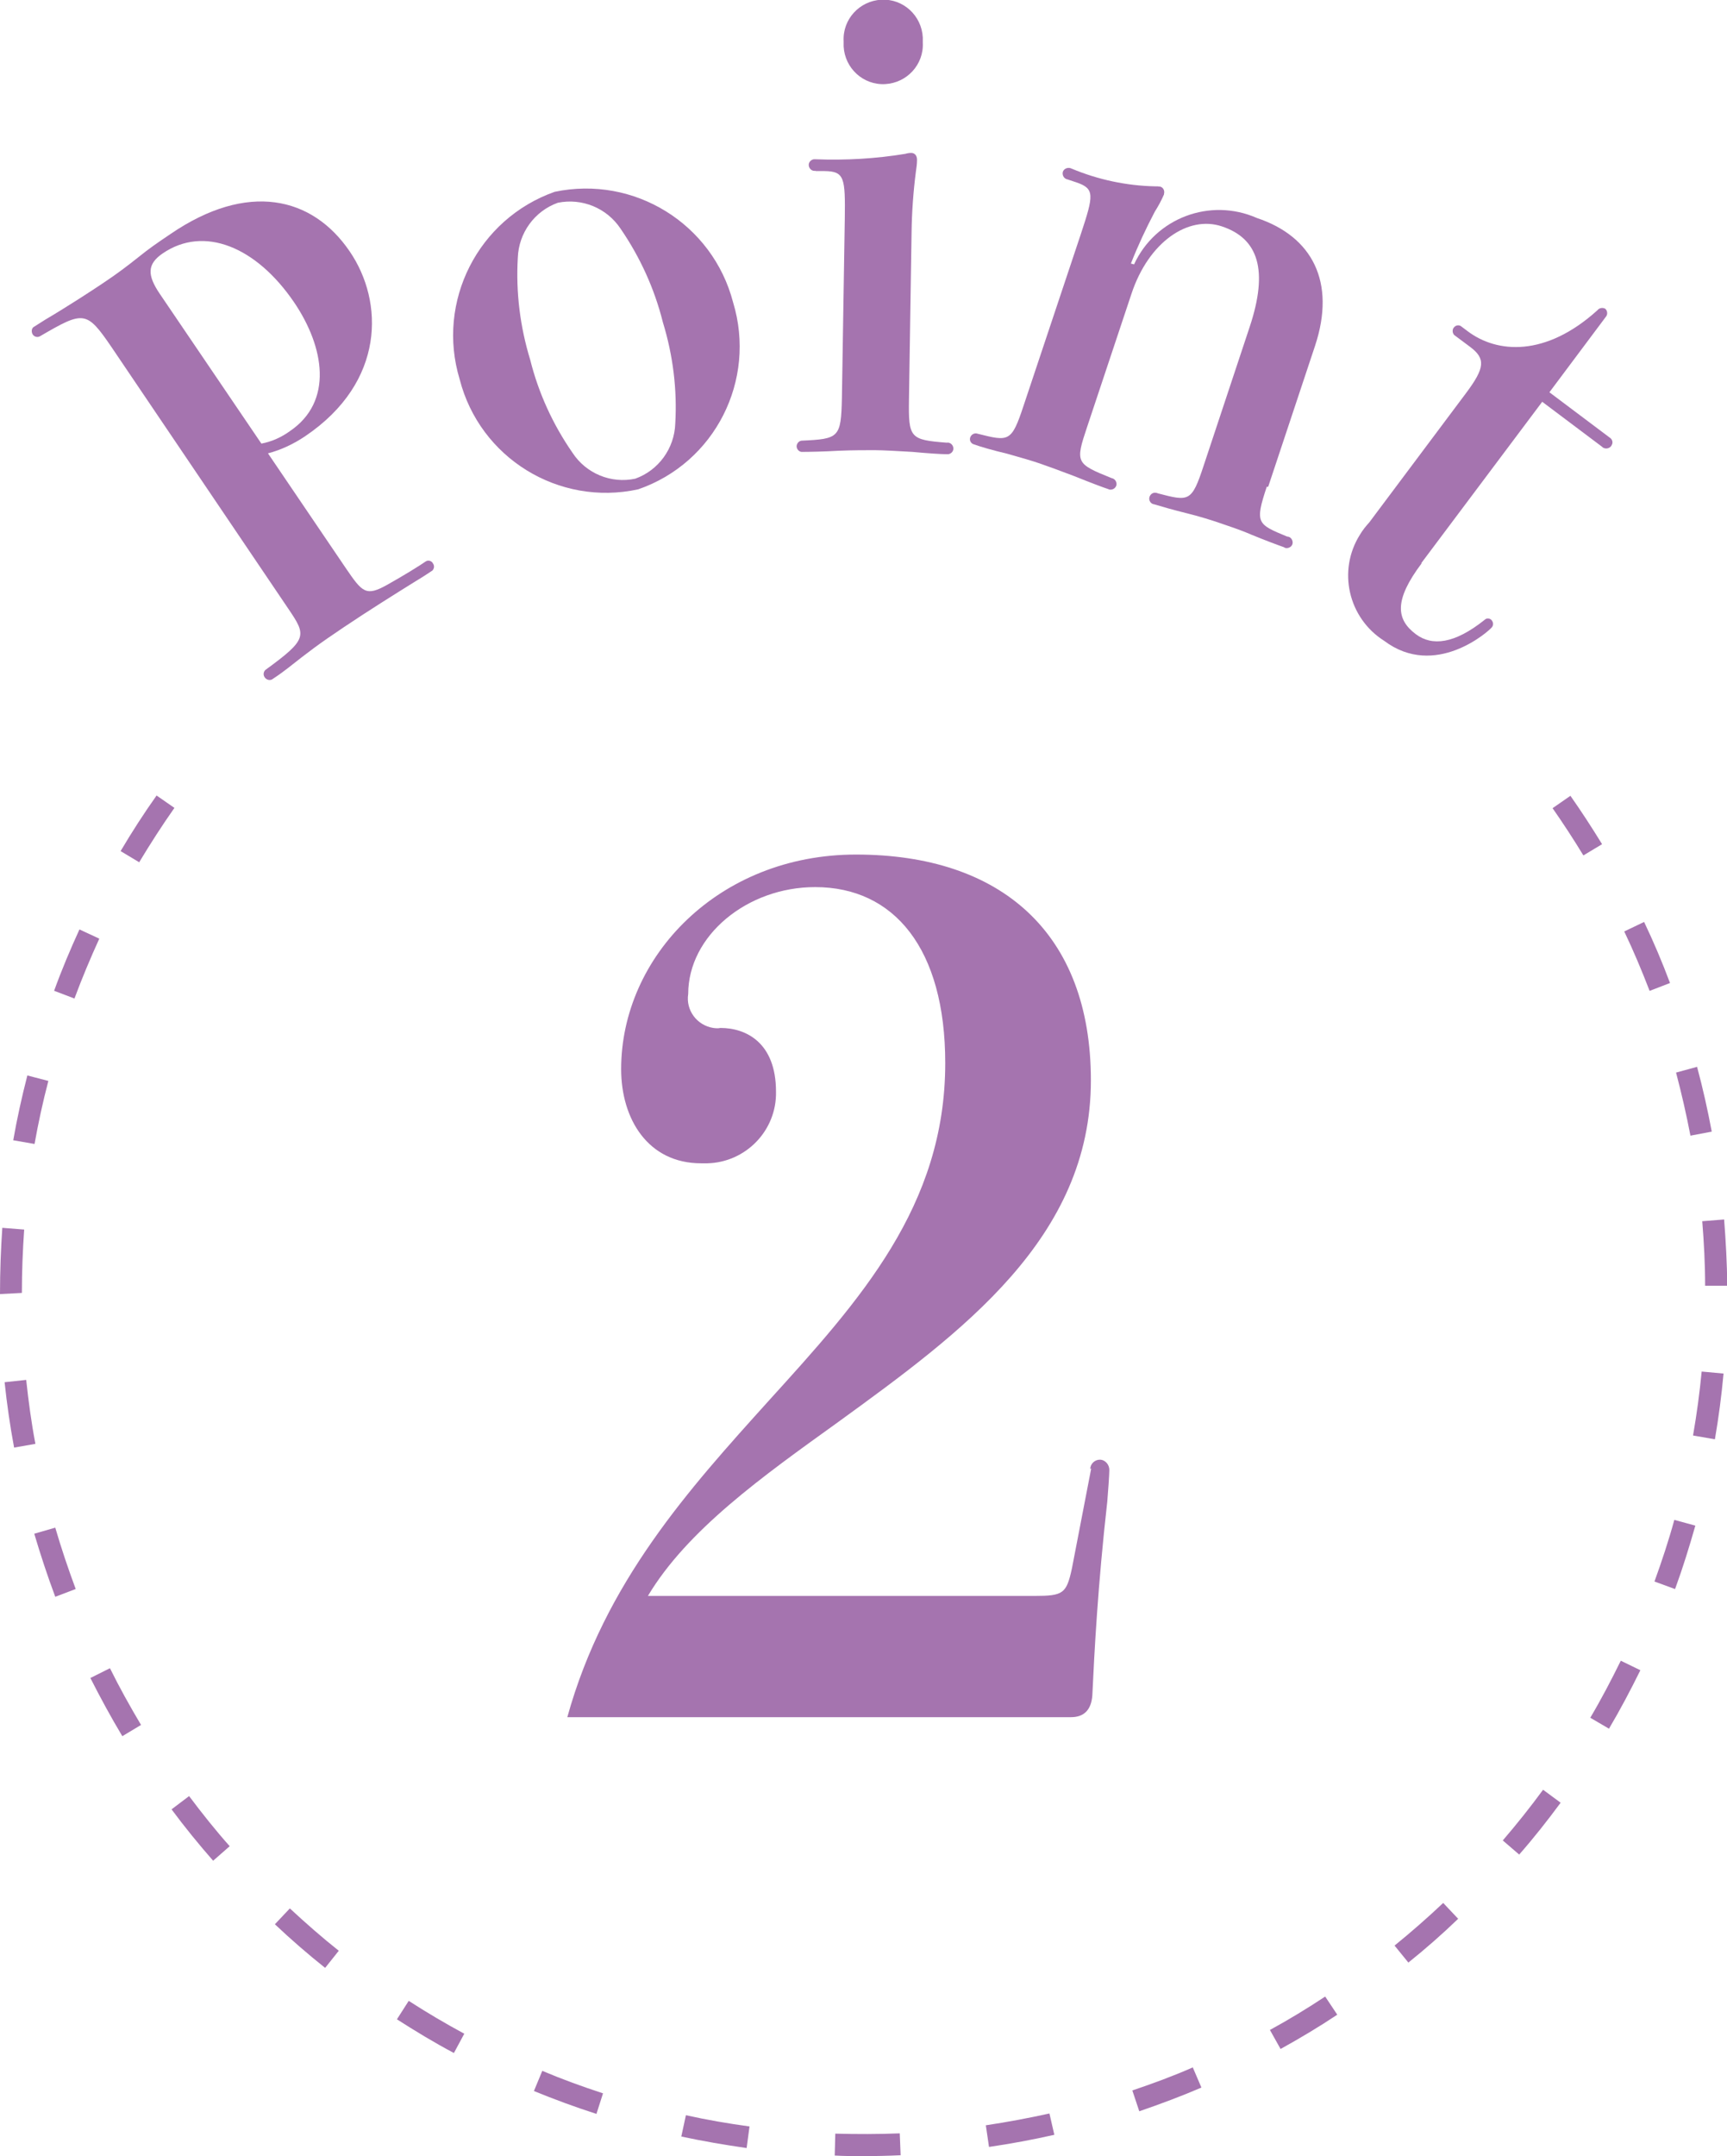 <?xml version="1.0" encoding="UTF-8"?>
<svg id="_レイヤー_1" data-name="レイヤー 1" xmlns="http://www.w3.org/2000/svg" xmlns:xlink="http://www.w3.org/1999/xlink" viewBox="0 0 60 74.86">
  <defs>
    <style>
      .cls-1 {
        clip-path: url(#clippath);
      }

      .cls-2 {
        fill: none;
      }

      .cls-2, .cls-3 {
        stroke-width: 0px;
      }

      .cls-3 {
        fill: #a574af;
      }
    </style>
    <clipPath id="clippath">
      <rect class="cls-2" width="60" height="74.86"/>
    </clipPath>
  </defs>
  <g id="_グループ_956" data-name="グループ 956">
    <g class="cls-1">
      <g id="_グループ_955" data-name="グループ 955">
        <path id="_パス_1064" data-name="パス 1064" class="cls-3" d="M37.88,51c0-.18.16-.32.33-.32,0,0,0,0,0,0,.19,0,.34.18.33.37,0,0,0,.02,0,.02,0,.12-.04.71-.07,1.06-.33,2.92-.45,5.24-.52,6.74-.04.51-.3.75-.74.75h-17.5c1.3-4.69,4.23-7.92,7.01-11,3.15-3.47,6.12-6.74,6.12-11.71,0-3.98-1.78-6.11-4.52-6.11-2.37,0-4.41,1.69-4.41,3.71-.09.56.3,1.09.87,1.18.08.01.17.02.25,0,.89,0,1.93.51,1.93,2.21.03,1.35-1.05,2.46-2.39,2.49-.07,0-.14,0-.21,0-1.85,0-2.78-1.54-2.78-3.27,0-3.9,3.38-7.45,8.16-7.45,5.04,0,8.16,2.72,8.16,7.84,0,5.48-4.49,8.75-8.79,11.87-2.63,1.89-5.23,3.74-6.6,6.03h13.43c1,0,1.11-.08,1.3-.95l.67-3.47Z"/>
        <path id="_パス_1065" data-name="パス 1065" class="cls-3" d="M3.88,12.06c-.88-1.29-.97-1.27-2.5-.38-.1.05-.22,0-.26-.1-.03-.08-.02-.17.04-.22.08-.05.17-.11.41-.26.78-.46,1.64-1.02,2.04-1.29.48-.32.82-.58,1.21-.89.36-.29.62-.47,1.11-.8,2.67-1.82,4.92-1.3,6.22.61,1.19,1.74,1.24,4.53-1.54,6.41-.4.27-.84.48-1.3.6l2.7,3.98c.58.85.7,1,1.45.58.57-.32,1.12-.66,1.32-.8.08-.06.19-.04.25.04,0,0,0,.01.01.02.06.08.05.19-.03.26,0,0-.01,0-.02.01-.05.03-.2.14-.55.35-.74.46-1.62,1.01-2.5,1.6s-1.22.85-1.93,1.41c-.31.24-.5.36-.56.4-.1.05-.22,0-.27-.1-.04-.08-.02-.17.04-.23,1.47-1.07,1.43-1.19.8-2.12L3.88,12.06ZM9.09,15.4c.36-.07.69-.22.98-.43,1.52-1.03,1.2-2.92.15-4.47-1.32-1.94-3.14-2.68-4.57-1.7-.54.37-.54.75-.1,1.4l3.53,5.2Z"/>
        <path id="_パス_1066" data-name="パス 1066" class="cls-3" d="M25.47,10.5c.82,2.7-.63,5.57-3.3,6.49-2.76.6-5.5-1.09-6.2-3.82-.82-2.7.64-5.57,3.3-6.51,2.76-.58,5.49,1.11,6.2,3.84M23.03,11.19c-.29-1.16-.79-2.26-1.47-3.25-.48-.72-1.34-1.07-2.18-.9-.81.29-1.36,1.05-1.39,1.91-.07,1.2.08,2.4.43,3.54.29,1.16.79,2.25,1.47,3.23.47.72,1.34,1.08,2.18.9.81-.29,1.36-1.05,1.39-1.91.07-1.19-.08-2.38-.43-3.52"/>
        <path id="_パス_1067" data-name="パス 1067" class="cls-3" d="M28.33,5.93c-.11.02-.21-.06-.23-.17s.06-.21.17-.23c.02,0,.05,0,.07,0,1.04.04,2.09-.02,3.12-.19.06-.02.13-.03.2-.03.11,0,.2.08.2.24,0,.14-.02.28-.04.41-.09.7-.14,1.4-.15,2.11l-.09,5.78c-.02,1.36.03,1.42,1.31,1.52.11-.02.21.06.23.17.02.11-.06.21-.17.23-.02,0-.05,0-.07,0-.17,0-.65-.03-1.18-.08-.5-.03-1.04-.06-1.32-.06-.3,0-.78,0-1.24.02-.52.03-1.02.04-1.3.04-.11-.02-.18-.13-.16-.23.02-.08.08-.15.17-.16,1.3-.06,1.37-.1,1.4-1.48l.1-6.21c.02-1.44-.01-1.66-.7-1.67h-.31ZM32.06,1.48c.04.76-.55,1.4-1.31,1.44-.76.04-1.4-.55-1.44-1.31,0-.06,0-.12,0-.18-.04-.76.55-1.4,1.31-1.44.76-.04,1.4.55,1.44,1.31,0,.06,0,.12,0,.18"/>
        <path id="_パス_1068" data-name="パス 1068" class="cls-3" d="M44.01,16.9c-.42,1.27-.33,1.3.71,1.73.11,0,.19.1.19.21,0,.11-.1.19-.21.19-.03,0-.07-.01-.09-.03-.23-.08-.68-.25-1.12-.43-.41-.18-.85-.32-1.11-.41s-.7-.23-1.15-.34-.9-.24-1.13-.31c-.11-.01-.19-.12-.17-.23s.12-.19.23-.17c.02,0,.05.01.07.02,1.08.28,1.17.31,1.59-.97l1.6-4.82c.65-1.96.3-3.06-.97-3.48-1.16-.39-2.54.53-3.14,2.34l-1.54,4.62c-.42,1.25-.39,1.28.85,1.78.11.02.18.12.17.23-.02.11-.12.18-.23.17-.02,0-.04-.01-.06-.02-.16-.05-.66-.24-1.18-.45-.47-.18-.94-.35-1.2-.44s-.71-.22-1.14-.34c-.47-.11-.92-.24-1.14-.32-.11-.03-.17-.14-.13-.25,0,0,0,0,0,0,.04-.1.15-.16.26-.12,0,0,0,0,0,0,1.08.27,1.17.3,1.59-.97l1.99-5.96c.45-1.36.49-1.58-.16-1.8l-.3-.1c-.11-.02-.18-.12-.17-.23s.12-.18.23-.17c.02,0,.05.01.07.02.93.39,1.92.6,2.92.62.06,0,.11,0,.17.01.11.03.16.15.13.25,0,0,0,.01,0,.02-.09.21-.2.41-.32.6-.31.59-.59,1.19-.83,1.8l.11.03c.74-1.61,2.64-2.33,4.27-1.61,1.92.64,2.75,2.22,2.02,4.43l-1.63,4.9Z"/>
        <path id="_パス_1069" data-name="パス 1069" class="cls-3" d="M49.39,19.56c-.97,1.29-.88,1.95-.2,2.46.56.42,1.34.34,2.39-.5.06-.06.15-.06.22-.01.08.07.1.19.03.27-.11.14-1.97,1.8-3.74.47-1.25-.79-1.63-2.44-.84-3.69.09-.15.2-.29.32-.42l3.37-4.5c.65-.87.68-1.19.13-1.6l-.55-.41c-.07-.08-.07-.21.01-.28.06-.06.15-.07.22-.03l.24.18c1.02.77,2.71.9,4.51-.73.06-.08.18-.1.27-.05.08.07.09.2.02.28,0,0,0,0,0,0l-1.96,2.62,2.09,1.57c.1.06.13.18.07.27,0,0,0,.01-.01.02-.06.09-.19.12-.29.06,0,0-.02-.01-.02-.02l-2.09-1.57-4.2,5.6Z"/>
        <path id="_パス_1070" data-name="パス 1070" class="cls-3" d="M30,74.86c-.33,0-.67,0-1-.02l.02-.76c.75.02,1.5.02,2.24-.01l.03.76c-.43.02-.87.03-1.3.03M25.94,74.58c-.76-.11-1.53-.24-2.27-.4l.16-.74c.72.16,1.47.29,2.21.39l-.1.75ZM34.36,74.54l-.11-.75c.74-.11,1.48-.25,2.21-.41l.17.74c-.75.17-1.51.31-2.26.42M20.71,73.39c-.72-.23-1.45-.5-2.16-.79l.29-.7c.69.29,1.4.55,2.11.78l-.23.72ZM39.58,73.3l-.24-.72c.71-.24,1.42-.5,2.1-.8l.3.7c-.7.3-1.42.57-2.15.82M15.77,71.28c-.68-.36-1.34-.76-1.98-1.17l.41-.64c.62.4,1.28.79,1.93,1.14l-.36.67ZM44.49,71.14l-.37-.66c.66-.36,1.3-.75,1.92-1.16l.42.63c-.63.42-1.3.82-1.97,1.19M11.29,68.32c-.59-.47-1.18-.98-1.74-1.51l.52-.55c.55.51,1.12,1.01,1.7,1.47l-.47.59ZM48.93,68.14l-.48-.59c.58-.47,1.15-.97,1.69-1.48l.52.55c-.55.53-1.13,1.04-1.73,1.52M7.41,64.61c-.5-.57-.99-1.17-1.45-1.79l.61-.46c.45.6.92,1.19,1.41,1.74l-.57.5ZM52.78,64.39l-.57-.49c.49-.57.96-1.16,1.4-1.76l.61.45c-.45.61-.93,1.22-1.44,1.8M4.25,60.28c-.39-.65-.76-1.33-1.11-2.02l.68-.34c.33.67.7,1.33,1.08,1.97l-.65.39ZM55.9,60.02l-.65-.38c.38-.64.73-1.31,1.06-1.98l.68.33c-.34.69-.7,1.37-1.09,2.03M1.92,55.44c-.27-.72-.51-1.45-.73-2.19l.73-.21c.21.72.45,1.43.71,2.13l-.71.27ZM58.19,55.17l-.71-.26c.25-.69.49-1.41.69-2.14l.73.2c-.21.74-.44,1.48-.7,2.19M.49,50.26c-.14-.75-.25-1.51-.33-2.27l.75-.08c.08.74.18,1.49.32,2.22l-.74.13ZM59.57,49.97l-.75-.13c.13-.74.23-1.49.3-2.22l.76.07c-.07.76-.17,1.53-.3,2.28M0,44.93c0-.8.03-1.56.08-2.3l.76.06c-.05.72-.08,1.46-.08,2.2l-.76.04ZM59.24,44.64c0-.75-.04-1.5-.1-2.24l.76-.06c.06.76.1,1.53.11,2.3h-.76ZM1.21,39.72l-.75-.13c.13-.75.3-1.51.49-2.25l.73.19c-.19.72-.35,1.46-.48,2.19M58.73,39.43c-.14-.73-.31-1.47-.5-2.19l.73-.2c.2.74.37,1.5.51,2.25l-.74.14ZM2.59,34.67l-.71-.27c.26-.72.56-1.43.88-2.13l.69.32c-.31.68-.6,1.37-.86,2.07M57.31,34.4c-.27-.7-.56-1.39-.88-2.06l.69-.33c.33.69.63,1.4.9,2.12l-.7.27ZM4.84,29.94l-.65-.39c.39-.66.81-1.31,1.25-1.93l.62.43c-.43.61-.84,1.25-1.22,1.88M55.01,29.7c-.34-.56-.7-1.11-1.07-1.64l.62-.43c.38.54.75,1.11,1.1,1.68l-.65.39Z"/>
      </g>
    </g>
  </g>
</svg>